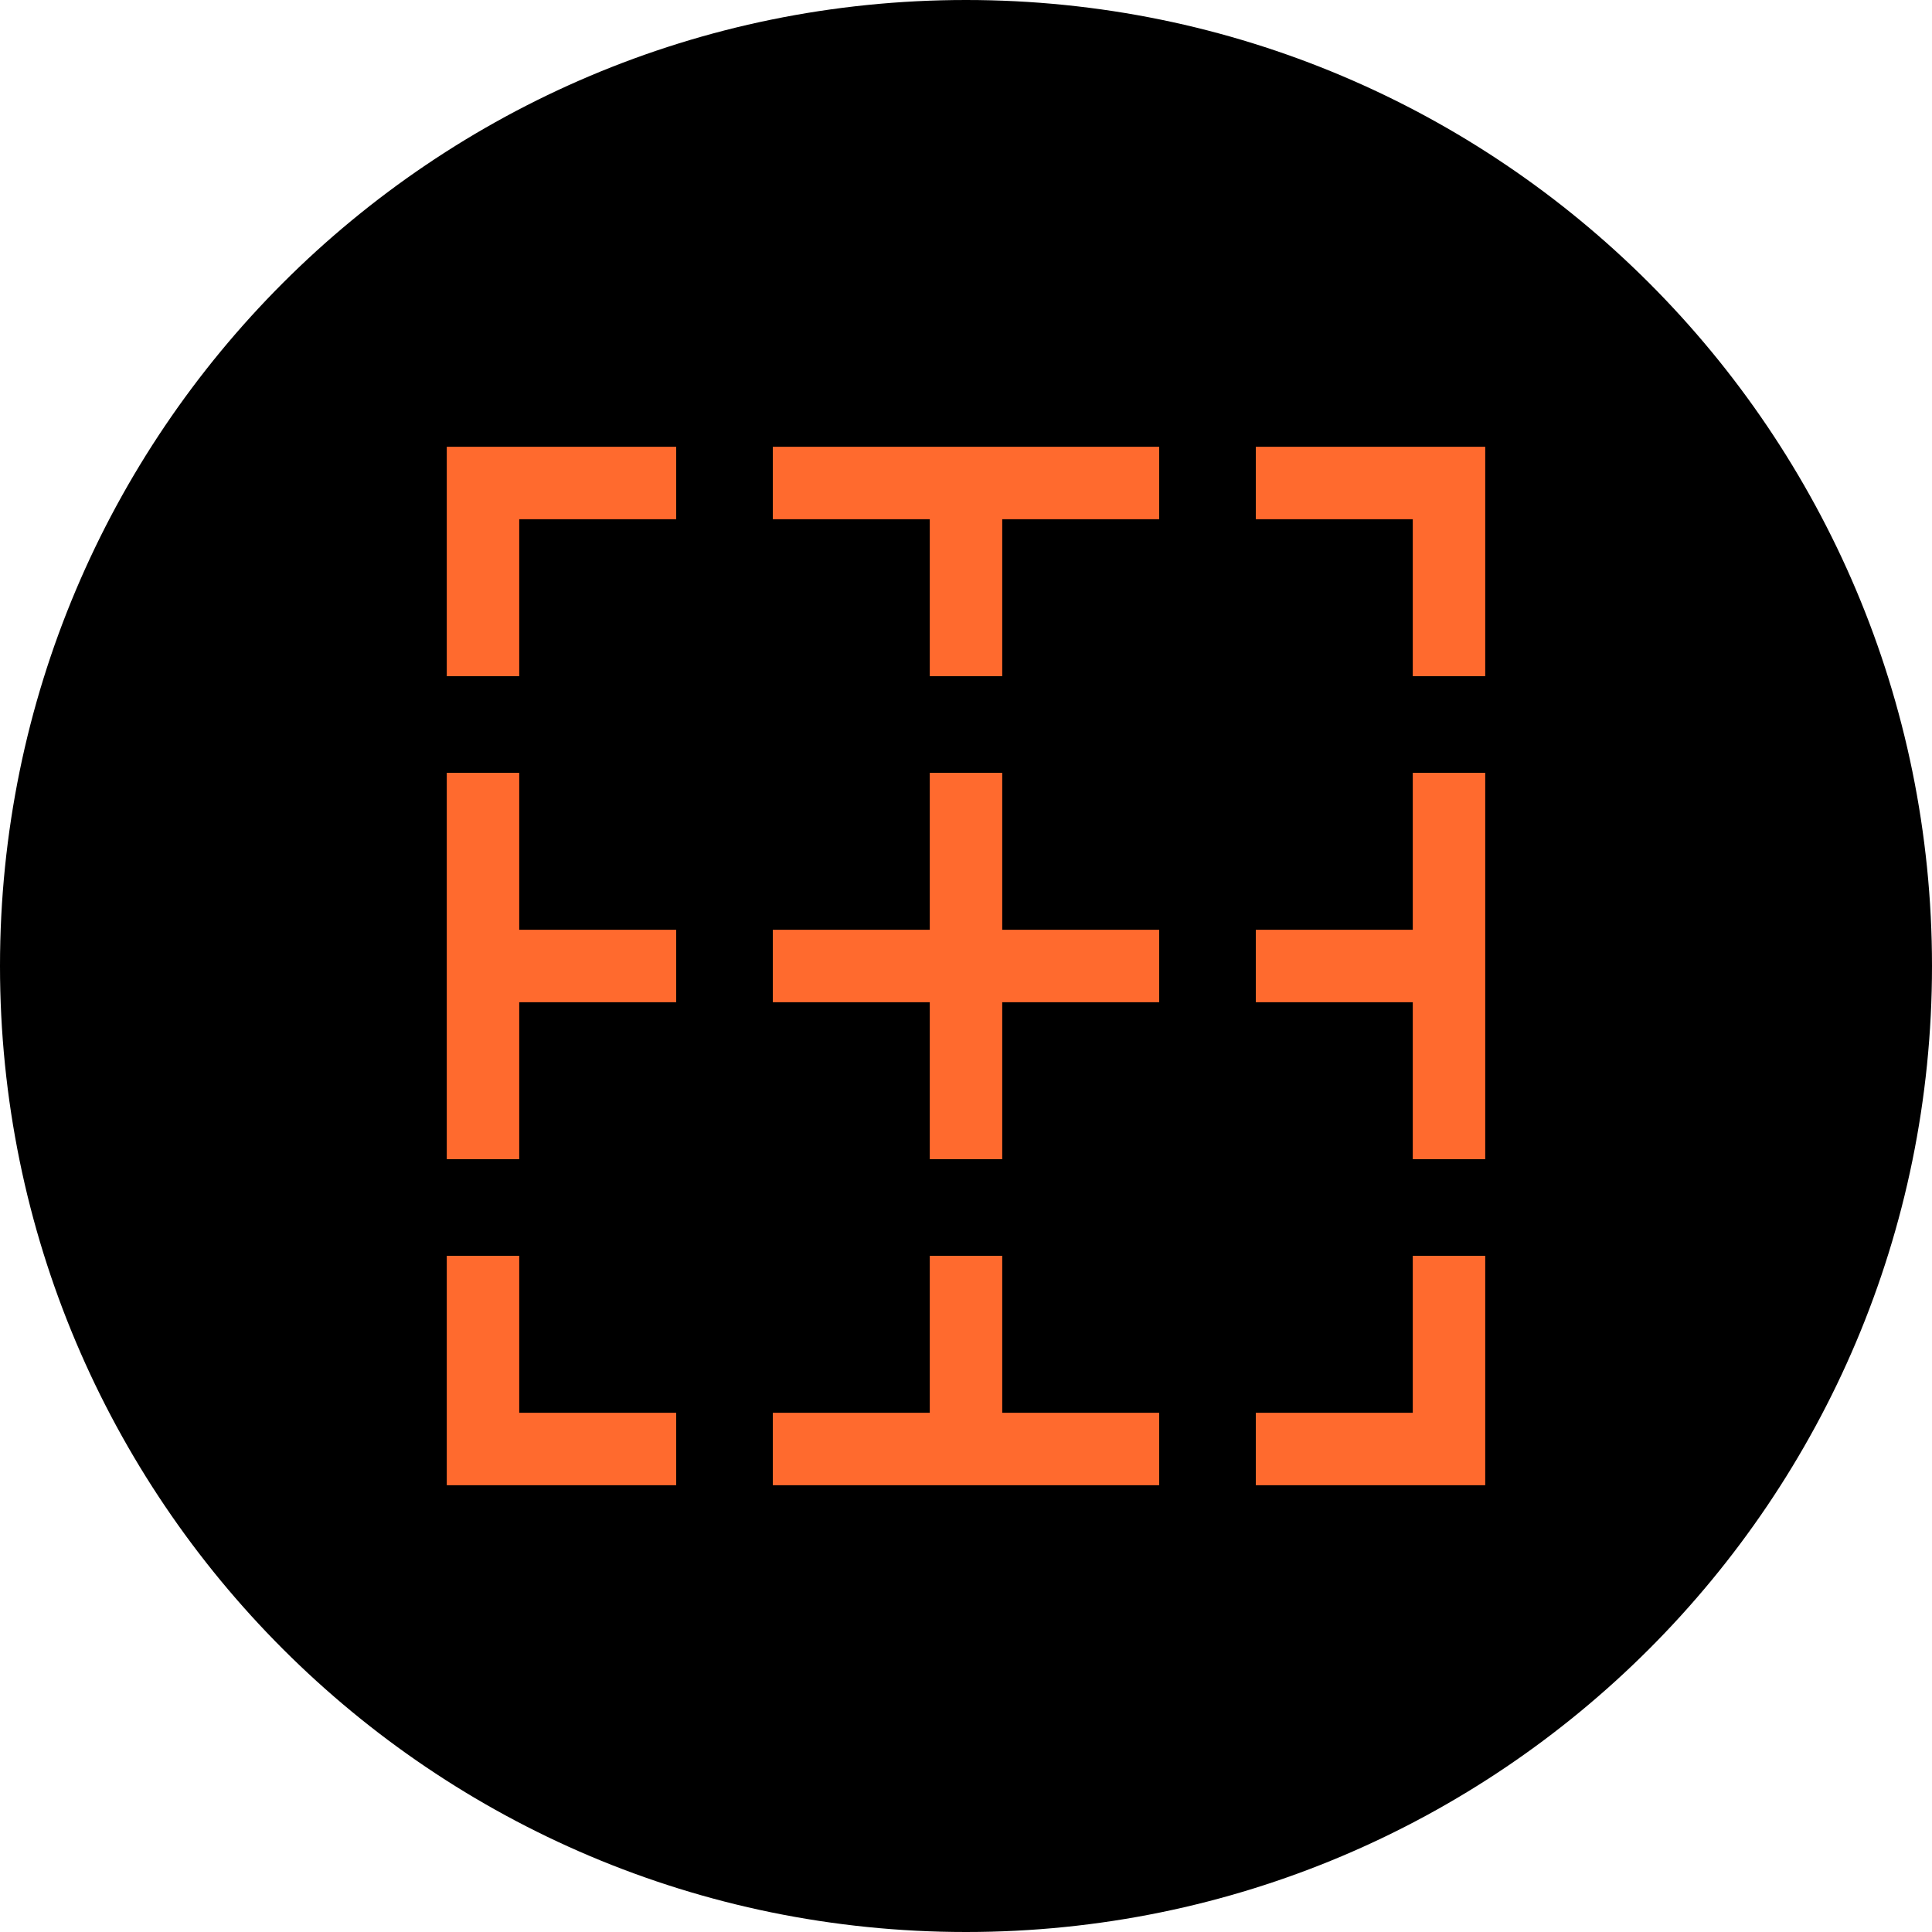 <svg xmlns="http://www.w3.org/2000/svg" width="60" height="60" viewBox="0 0 60 60" fill="none"><path d="M0 30C0 13.431 13.431 0 30 0C46.569 0 60 13.431 60 30C60 46.569 46.569 60 30 60C13.431 60 0 46.569 0 30Z" fill="black"></path><path d="M24 15H36" stroke="#FF6A2E" stroke-width="2.25"></path><path d="M15 24V36" stroke="#FF6A2E" stroke-width="2.25"></path><path d="M45 24V36" stroke="#FF6A2E" stroke-width="2.25"></path><path d="M15 21V15H21" stroke="#FF6A2E" stroke-width="2.25"></path><path d="M45 21V15H39" stroke="#FF6A2E" stroke-width="2.25"></path><path d="M30 15V21" stroke="#FF6A2E" stroke-width="2.25"></path><path d="M36 45L24 45" stroke="#FF6A2E" stroke-width="2.25"></path><path d="M45 39L45 45L39 45" stroke="#FF6A2E" stroke-width="2.25"></path><path d="M15 39L15 45L21 45" stroke="#FF6A2E" stroke-width="2.25"></path><path d="M30 45L30 39" stroke="#FF6A2E" stroke-width="2.25"></path><path d="M15 30H21" stroke="#FF6A2E" stroke-width="2.25"></path><path d="M45 30H39" stroke="#FF6A2E" stroke-width="2.25"></path><path d="M30 24V36" stroke="#FF6A2E" stroke-width="2.25"></path><path d="M24 30H36" stroke="#FF6A2E" stroke-width="2.25"></path></svg>